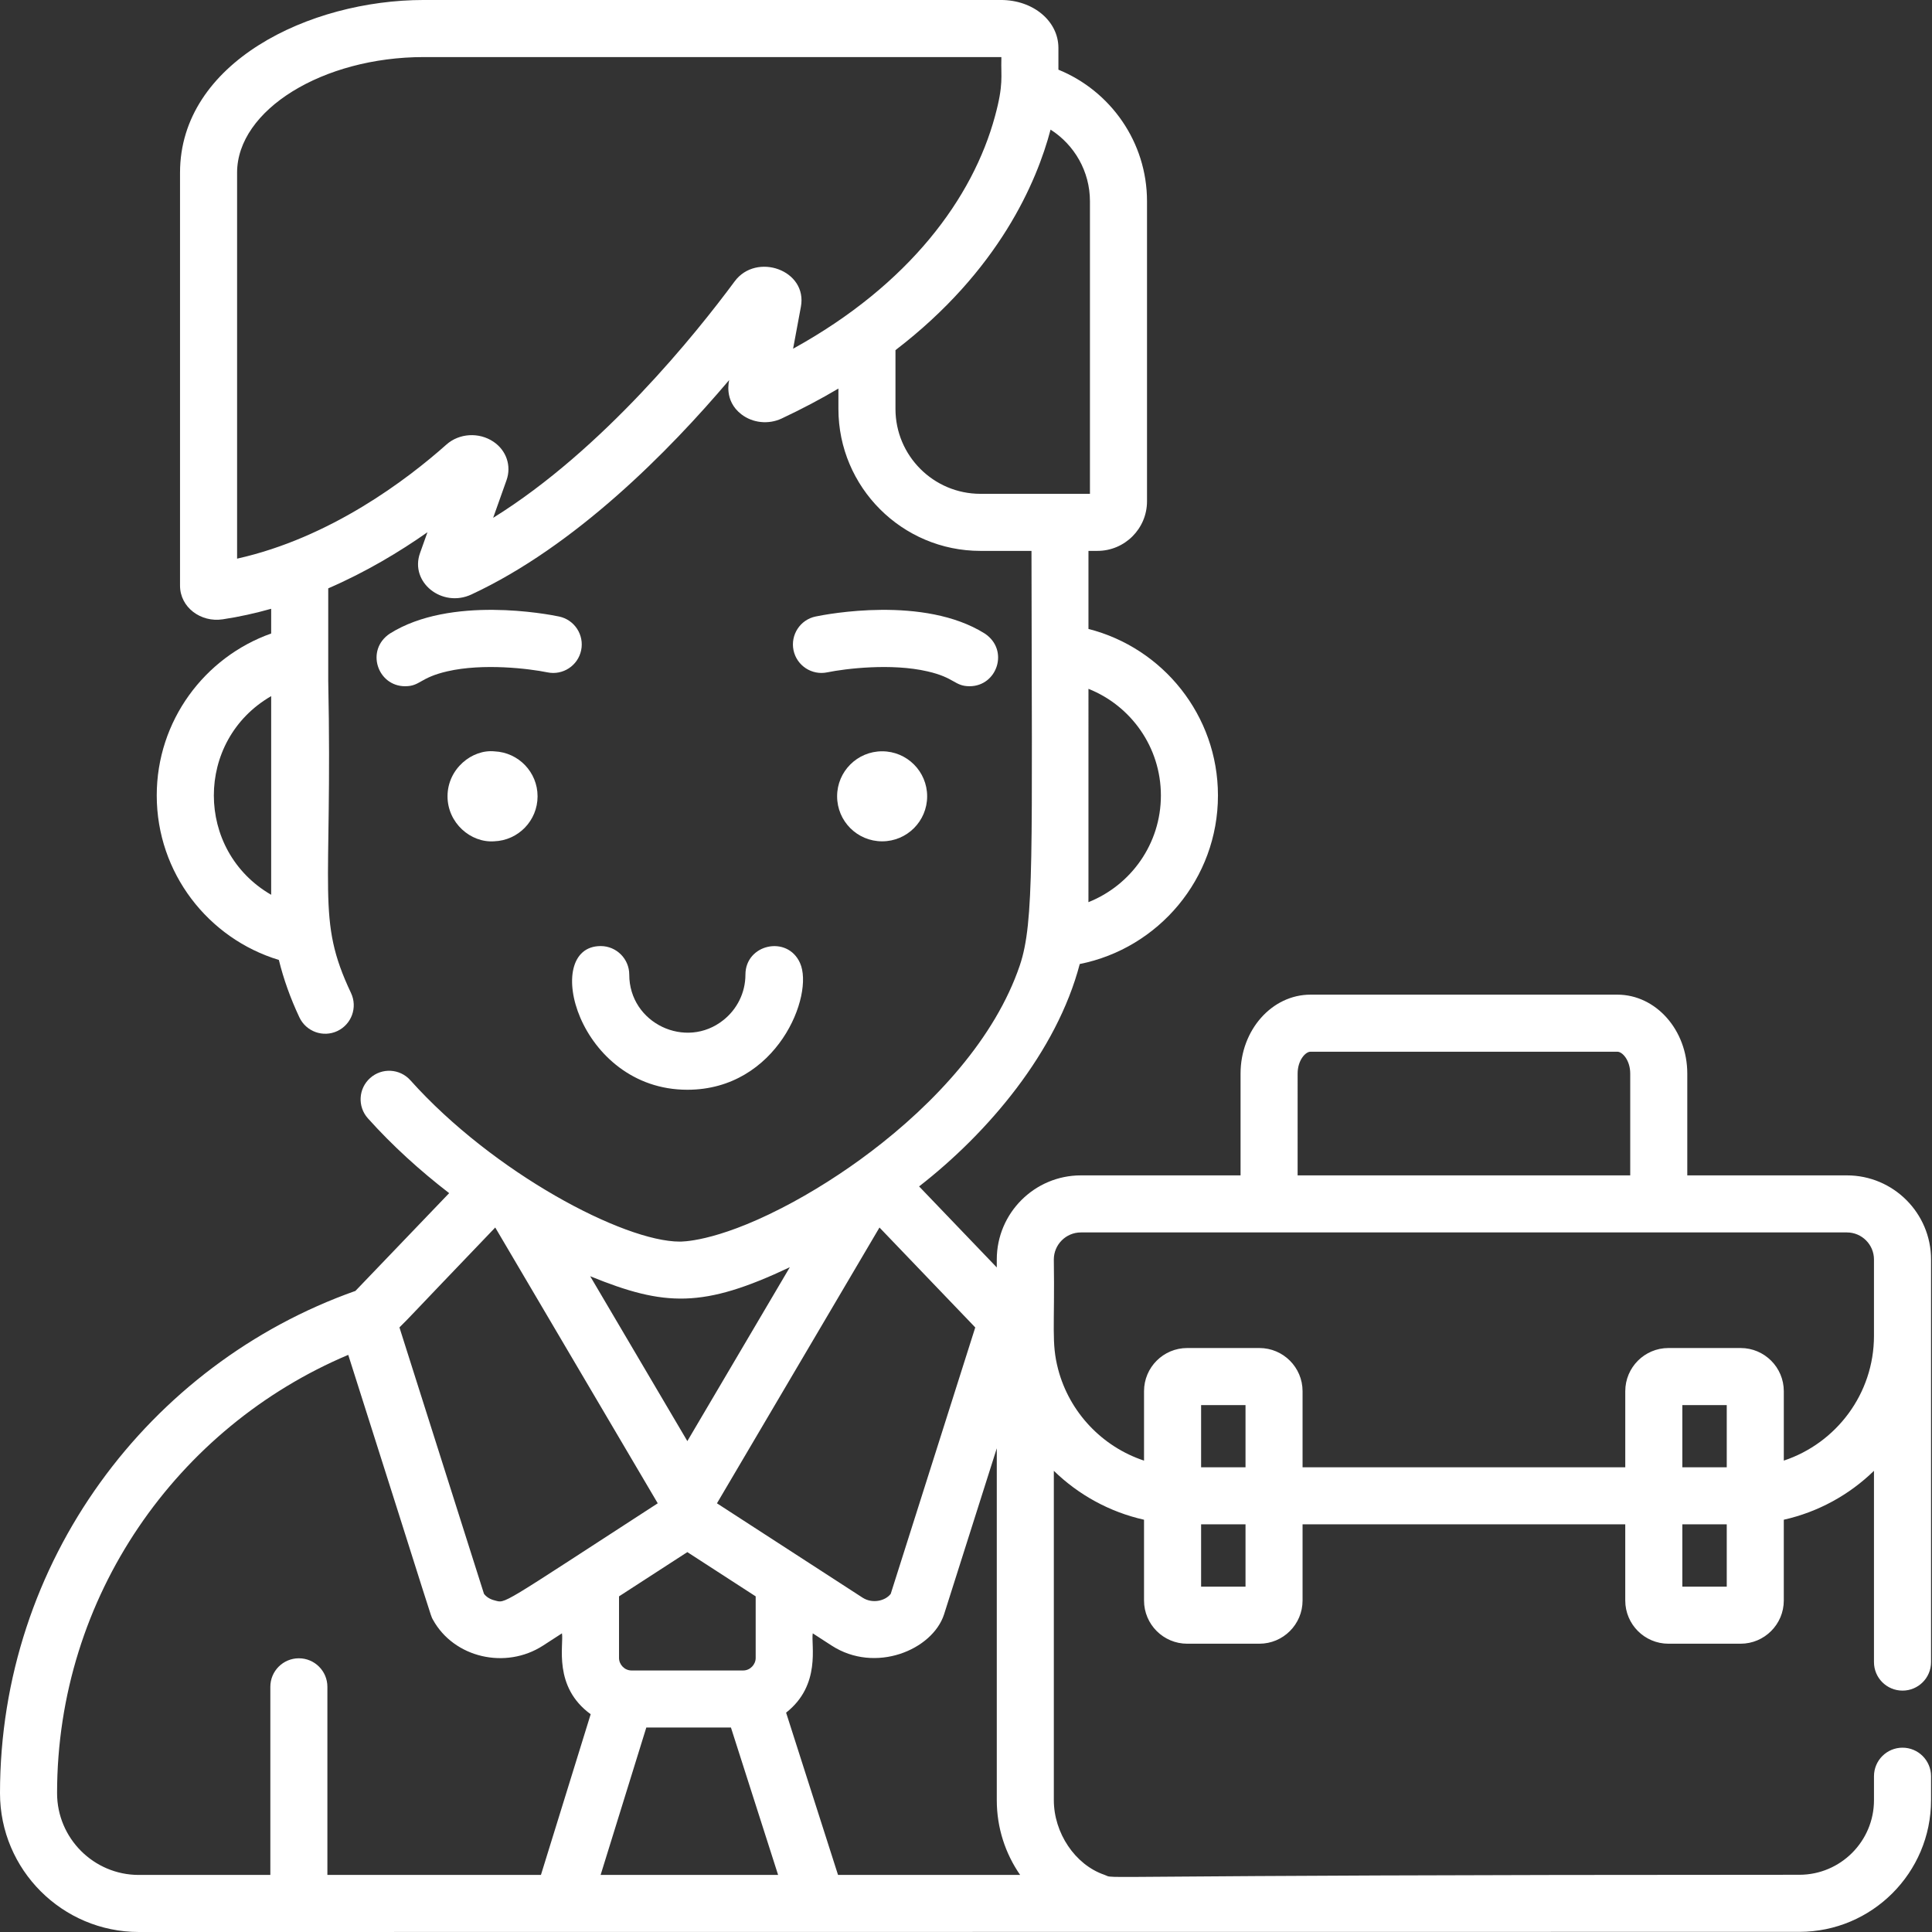 <?xml version="1.0"?>
<svg xmlns="http://www.w3.org/2000/svg" height="512px" viewBox="0 0 512 512" width="512px"><rect x="0" y="0" width="512" height="512" fill="#333333" stroke="none"/><path d="m504.188 448.031c4.176 0 7.562-3.375 7.562-7.559 0-14.445 0-93.66 0-106.695 0-12.289-10-22.289-22.293-22.289h-42.309v-26.984c0-11.531-8.312-20.91-18.531-20.91h-81.324c-10.219 0-18.531 9.379-18.531 20.91v26.984h-42.316c-12.289 0-22.289 10-22.289 22.289v2.109l-20.586-21.473c18.258-14.195 36.465-35.629 42.574-58.938 20.859-4.156 36.625-22.605 36.625-44.66 0-21.242-14.609-39.129-34.316-44.137v-20.688h2.367c7.25 0 13.148-5.891 13.148-13.137v-79.516c0-15.746-9.719-29.266-23.48-34.871v-5.766c0-7.117-6.684-12.703-15.223-12.703h-152.949c-30.395 0-64.609 16.574-64.609 45.762v109.441c0 5.75 5.504 9.812 11.309 8.926 4.406-.656 8.691-1.625 12.844-2.793v6.551c-17.652 6.262-30.324 23.137-30.324 42.918 0 20.535 13.652 37.926 32.363 43.594 1.25 5.078 3.062 10.16 5.441 15.211 1.785 3.781 6.281 5.406 10.062 3.629 3.781-1.785 5.402-6.289 3.621-10.07-9.336-19.781-4.859-25.668-6.039-82.781v-24.465c10.012-4.336 18.902-9.68 26.293-14.871l-1.969 5.523c-2.762 7.734 5.848 14.598 13.621 10.969 27.531-12.812 52.305-37.914 68.312-56.828.012.109-1.531 5.414 3.227 9.082 2.992 2.309 7.18 2.754 10.668 1.121 5.402-2.543 10.414-5.191 15.051-7.945v5.395c0 20.746 16.875 37.625 37.633 37.625h13.531c.109 80.82.773 98.355-3.086 109.828-6.523 19.266-22.531 36.594-39.691 49.551-.012 0-.012 0-.012 0-6.734 5.129-15.262 10.625-23.477 14.816-17.887 9.188-26.828 8.832-26.93 8.852-14.898 0-49.43-18.227-71.398-42.754-2.789-3.117-7.57-3.379-10.676-.586-3.113 2.785-3.375 7.562-.582 10.676 6.48 7.23 13.852 13.902 21.531 19.82l-24.84 25.91c-54.812 19.387-94.191 71.73-94.191 133.105 0 20.285 16.504 36.789 36.789 36.789 9.027 0 414.809-.039 440.066-.039 19.234 0 34.891-15.656 34.891-34.895v-6.352c0-4.172-3.387-7.559-7.559-7.559-4.176 0-7.562 3.387-7.562 7.559v6.352c0 10.898-8.871 19.77-19.77 19.77-197.301 0-180.441 1.305-184.199 0-7.773-2.66-13.379-11.109-13.379-19.77v-87.285c6.504 6.336 14.738 10.91 23.902 12.965v21.414c0 6.309 5.133 11.441 11.441 11.441h19.133c6.309 0 11.441-5.133 11.441-11.441v-20.195h85.516v20.195c0 6.309 5.133 11.441 11.441 11.441h19.133c6.309 0 11.441-5.133 11.441-11.441v-21.414c9.164-2.059 17.395-6.629 23.898-12.965v50.688c0 4.188 3.391 7.562 7.562 7.562zm-432.324-210.902c-20.227-11.695-20.285-40.922 0-52.648zm235.785-26.312c0 12.812-7.965 23.801-19.207 28.266.012-.633.012 2.492.012-56.535 11.242 4.465 19.195 15.453 19.195 28.27zm-97.469-118.41 2.059-11.078c1.844-9.758-11.805-14.547-17.562-6.746-10.094 13.652-34.844 44.562-63.988 62.648l3.539-9.961c1.359-3.801-.031-7.906-3.449-10.203-3.84-2.59-9.094-2.27-12.488.758-10.344 9.203-30.691 24.699-55.461 30.223v-102.285c0-16.605 22.664-30.641 49.492-30.641h153.047v.586c-.141 4.496.645 6.574-1.695 15.121-5.836 21.535-22.59 44.551-53.492 61.578zm49.641 38.461c-12.418 0-22.512-10.09-22.512-22.5v-15.578c27.441-21.02 37.453-44.59 41.105-58.441 6.27 4.004 10.434 11.02 10.434 18.992v77.527zm-26.754 194.434c18.215 19.012 23.602 24.629 24.973 26.051v.008c.008.012.031.043.047.043.02.016.082.098.133.148.012 0 .012 0 .012.012.016.012.02.016.023.02-.004-.004-.004-.004-.008-.008.004.004.008.004.012.008 0 .012.012.012.012.023.016 0 .113.113.133.129 0 0 0 .012.008.012.012.008.012.02.02.02.012.012.012.02.02.02-.211.656-22.098 69.633-22.398 70.59-1.453 1.918-4.891 2.664-7.441 1.031-5.293-3.43-37.078-24.027-38.613-25.016 1.535-2.602 42.957-72.918 43.07-73.09zm-32.805 97.75v16.332c0 1.715-1.453 3.309-3.309 3.309h-29.598c-1.867 0-3.309-1.594-3.309-3.309v-16.332l18.105-11.727zm9.051-87.227c-6.18 10.465-6.602 11.172-27.16 46.082-21.27-36.121-20.543-34.859-25.746-43.691 19.758 8.047 29.902 8.5 52.906-2.391zm-103.457 15.949c.023-.008.031-.02.031-.02v-.008c4.039-4.043-.652.699 25.355-26.445 5.484 9.316 36.695 62.281 43.066 73.09-42.574 27.574-40.152 26.516-43.277 25.719-1.172-.293-2.148-.906-2.773-1.734.09.293-21.906-69.027-22.402-70.59zm37.496 145.105h-56.59v-49.855c0-4.172-3.387-7.559-7.559-7.559-4.176 0-7.562 3.387-7.562 7.559v49.855h-34.852c-11.945 0-21.664-9.719-21.664-21.668 0-52.172 31.867-97.043 77.164-116.156 23.188 72.848 21.715 68.824 22.418 70.137 5.578 10.18 19.328 13.305 29.207 6.906l5.012-3.246c.504 3.055-2.43 14.145 7.609 21.434zm15.816 0 12.109-39.066h22.43l12.5 39.066zm62.918 0-13.762-43.008c9.344-7.348 6.57-17.91 7.059-21.02l5.012 3.246c11.562 7.488 26.703 1.168 29.781-8.25l13.98-44.035v93.254c0 7.352 2.289 14.188 6.191 19.812zm121.797-212.375c0-3.48 2.051-5.789 3.41-5.789h81.324c1.359 0 3.41 2.309 3.41 5.789v26.984h-88.145zm-13.809 135.977h-11.77v-16.516h11.77zm0-31.637c-4.078 0-7.684 0-11.77 0v-16.48h11.77zm127.531 31.637h-11.77v-16.516h11.77zm0-31.637h-11.77v-16.48h11.77zm15.121-1.766v-18.398c0-6.309-5.129-11.438-11.438-11.438h-19.137c-6.309 0-11.438 5.129-11.438 11.438v20.164h-85.52v-20.164c0-6.309-5.129-11.438-11.438-11.438h-19.137c-6.309 0-11.438 5.129-11.438 11.438v18.402c-11.121-3.688-19.781-12.824-22.773-24.238-1.828-7.008-.859-11.051-1.133-29.066 0-3.949 3.219-7.168 7.168-7.168h203.012c3.953 0 7.168 3.219 7.168 7.168v20.234c0 15.387-10.031 28.469-23.898 33.066zm0 0" fill="#FFFFFF"/><path d="m221.844 211.027c0 6.594 5.336 11.934 11.934 11.934 6.586 0 11.926-5.34 11.926-11.934 0-6.586-5.34-11.926-11.926-11.926-6.586 0-11.934 5.336-11.934 11.926zm0 0" fill="#FFFFFF"/><path d="m256.945 181.859c7.34 0 10.57-9.617 4.031-13.961-16.098-10.121-41.938-5.121-44.832-4.516-4.082.844-6.691 4.848-5.855 8.93.848 4.082 4.848 6.715 8.941 5.867 4.859-.996 17.027-2.469 26.543-.262 7.293 1.656 7.176 3.941 11.172 3.941zm0 0" fill="#FFFFFF"/><path d="m118.598 211.027c0 7.039 6.117 12.371 12.359 11.926 6.391-.223 11.504-5.473 11.504-11.926 0-6.395-5.043-11.613-11.371-11.906-5.938-.625-12.492 4.59-12.492 11.906zm0 0" fill="#FFFFFF"/><path d="m148.156 163.383c-2.895-.605-28.742-5.605-44.832 4.516-6.543 4.348-3.297 13.961 4.031 13.961 4.027 0 3.824-2.258 11.18-3.949 9.52-2.199 21.668-.727 26.535.27 4.074.848 8.086-1.762 8.941-5.855.848-4.082-1.773-8.098-5.855-8.941zm0 0" fill="#FFFFFF"/><path d="m197.547 258.277c0 4.879-2.281 9.227-5.828 12.047-9.938 7.949-24.961.887-24.961-12.047 0-4.164-3.395-7.559-7.562-7.559-15.926 0-6.086 38.078 22.957 38.078 23.816 0 33.68-25.137 29.859-33.594-3.336-7.465-14.465-5-14.465 3.074zm0 0" fill="#FFFFFF"/></svg>
